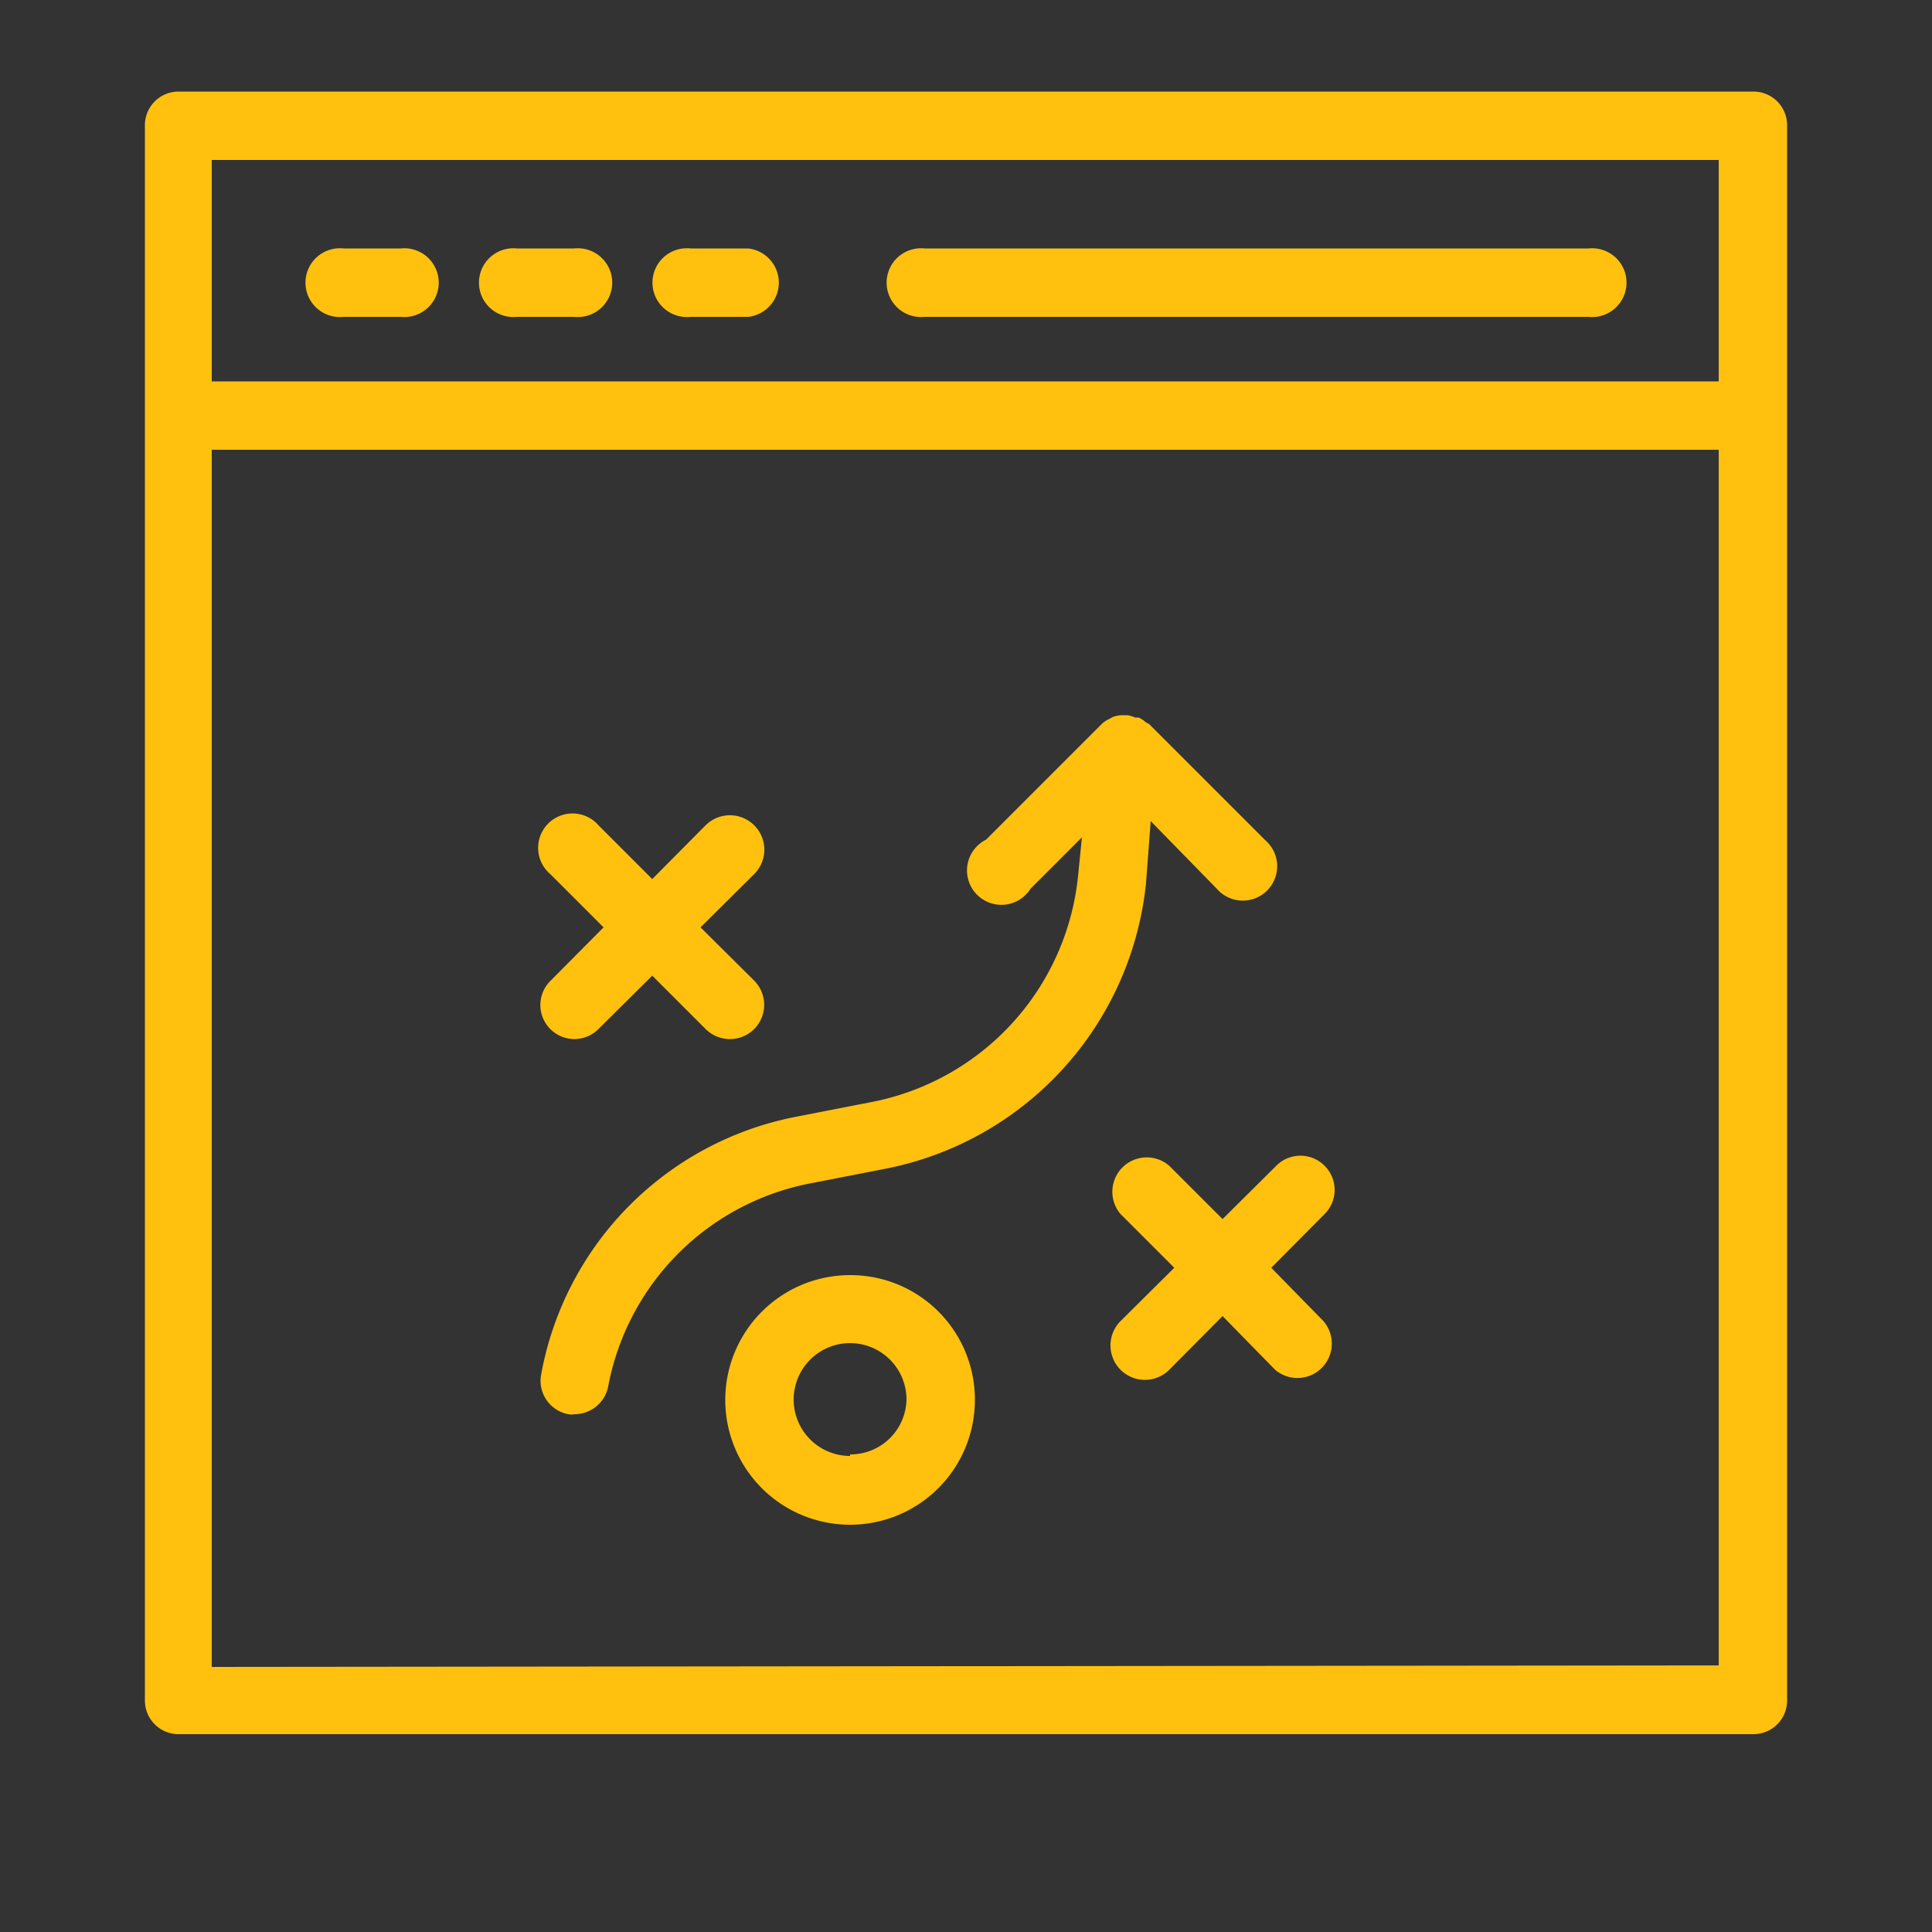 <svg id="Layer_1" data-name="Layer 1" xmlns="http://www.w3.org/2000/svg" xmlns:xlink="http://www.w3.org/1999/xlink" viewBox="0 0 50 50"><rect x="0" y="0" width="50" height="50" fill="#333333" stroke="none"/><defs><style>.cls-1{fill:none;}.cls-2{opacity:0.5;}.cls-3{clip-path:url(#clip-path);}.cls-4{opacity:0.29;}.cls-5{fill:#fff;}.cls-5,.cls-6{fill-rule:evenodd;}.cls-6{fill:#cfcfcf;}.cls-7{fill:#ffc10e;}</style><clipPath id="clip-path"><rect class="cls-1" x="117.29" y="-2217.65" width="2330.99" height="1121.6"/></clipPath></defs><title>icons</title><g class="cls-2"><g class="cls-3"><g class="cls-4"><polygon class="cls-5" points="60.17 -3523.18 2895.24 -904.9 1610.69 486.01 -1224.38 -2132.28 61.46 -3524.58 60.17 -3523.18"/><polygon class="cls-6" points="1640.96 453.24 1636.88 457.65 -1198.19 -2160.63 -1194.12 -2165.05 1640.96 453.24 1640.96 453.24"/><polygon class="cls-6" points="1693.32 396.54 1689.25 400.95 -1145.83 -2217.34 -1141.75 -2221.75 1693.32 396.54 1693.32 396.54"/><polygon class="cls-6" points="1745.69 339.83 1741.62 344.25 -1093.46 -2274.04 -1089.38 -2278.45 1745.69 339.83 1745.69 339.83"/><polygon class="cls-6" points="1798.06 283.13 1793.98 287.55 -1041.09 -2330.74 -1037.02 -2335.15 1798.06 283.13 1798.06 283.13"/><polygon class="cls-6" points="1850.42 226.43 1846.35 230.84 -988.73 -2387.44 -984.65 -2391.85 1850.42 226.43 1850.42 226.43"/><polygon class="cls-6" points="1902.79 169.73 1898.71 174.14 -936.36 -2444.14 -932.29 -2448.55 1902.79 169.73 1902.79 169.73"/><polygon class="cls-6" points="1955.15 113.03 1951.08 117.44 -884 -2500.84 -879.92 -2505.25 1955.15 113.03 1955.15 113.03"/><polygon class="cls-6" points="2007.52 56.33 2003.44 60.74 -831.63 -2557.54 -827.56 -2561.95 2007.52 56.33 2007.52 56.33"/><polygon class="cls-6" points="2059.88 -0.37 2055.81 4.04 -779.27 -2614.24 -775.19 -2618.66 2059.88 -0.37 2059.88 -0.37"/></g></g></g><path class="cls-7" d="M45.37,2.37H4.63a.87.87,0,0,0-.88.88V44a.87.87,0,0,0,.88.88H45.37a.87.87,0,0,0,.88-.88V3.25A.87.87,0,0,0,45.37,2.37Zm-.89,1.77V9.87h-39V4.14Zm-39,39V11.64h39V43.1Z"/><path class="cls-7" d="M8.89,8.2h1.48a.89.89,0,1,0,0-1.77H8.89a.89.89,0,1,0,0,1.77Z"/><path class="cls-7" d="M13.38,8.2h1.48a.89.89,0,1,0,0-1.77H13.38a.89.89,0,1,0,0,1.77Z"/><path class="cls-7" d="M17.87,8.2h1.49a.89.89,0,0,0,0-1.77H17.87a.89.89,0,1,0,0,1.77Z"/><path class="cls-7" d="M23.93,8.2H41.11a.89.89,0,1,0,0-1.77H23.93a.89.89,0,1,0,0,1.77Z"/><path class="cls-7" d="M14.24,26.63a.88.88,0,0,0,1.25,0l1.39-1.38,1.38,1.38a.89.89,0,0,0,1.26,0,.89.89,0,0,0,0-1.25L18.13,24l1.39-1.38a.89.89,0,0,0-1.26-1.26l-1.38,1.39-1.39-1.39a.89.89,0,1,0-1.25,1.26L15.62,24l-1.38,1.39A.88.88,0,0,0,14.24,26.63Z"/><path class="cls-7" d="M34.28,30.17a.88.88,0,0,0-1.25,0l-1.39,1.38-1.38-1.38A.89.89,0,0,0,29,31.42l1.39,1.39L29,34.19a.89.89,0,0,0,1.26,1.26l1.38-1.39L33,35.45a.89.89,0,0,0,1.25-1.26L32.9,32.81l1.38-1.39A.88.88,0,0,0,34.28,30.17Z"/><path class="cls-7" d="M29.78,21.25,31.49,23a.89.89,0,1,0,1.25-1.26l-3-3-.09-.05a.71.71,0,0,0-.18-.12l-.09,0a1.06,1.06,0,0,0-.19-.06h-.11a.71.71,0,0,0-.29.05l-.09.05a.71.71,0,0,0-.18.12l0,0-3,3A.89.89,0,1,0,26.67,23L28,21.67l-.1,1a6.64,6.64,0,0,1-5.29,5.84l-2,.39A8.31,8.31,0,0,0,14,35.6a.88.88,0,0,0,.71,1,.44.44,0,0,0,.16,0,.89.89,0,0,0,.87-.72,6.59,6.59,0,0,1,5.21-5.25l2-.39a8.4,8.4,0,0,0,6.71-7.4Z"/><path class="cls-7" d="M22,33a3.23,3.23,0,1,0,3.23,3.22A3.22,3.22,0,0,0,22,33Zm0,4.68a1.46,1.46,0,1,1,1.46-1.46A1.45,1.45,0,0,1,22,37.64Z"/></svg>